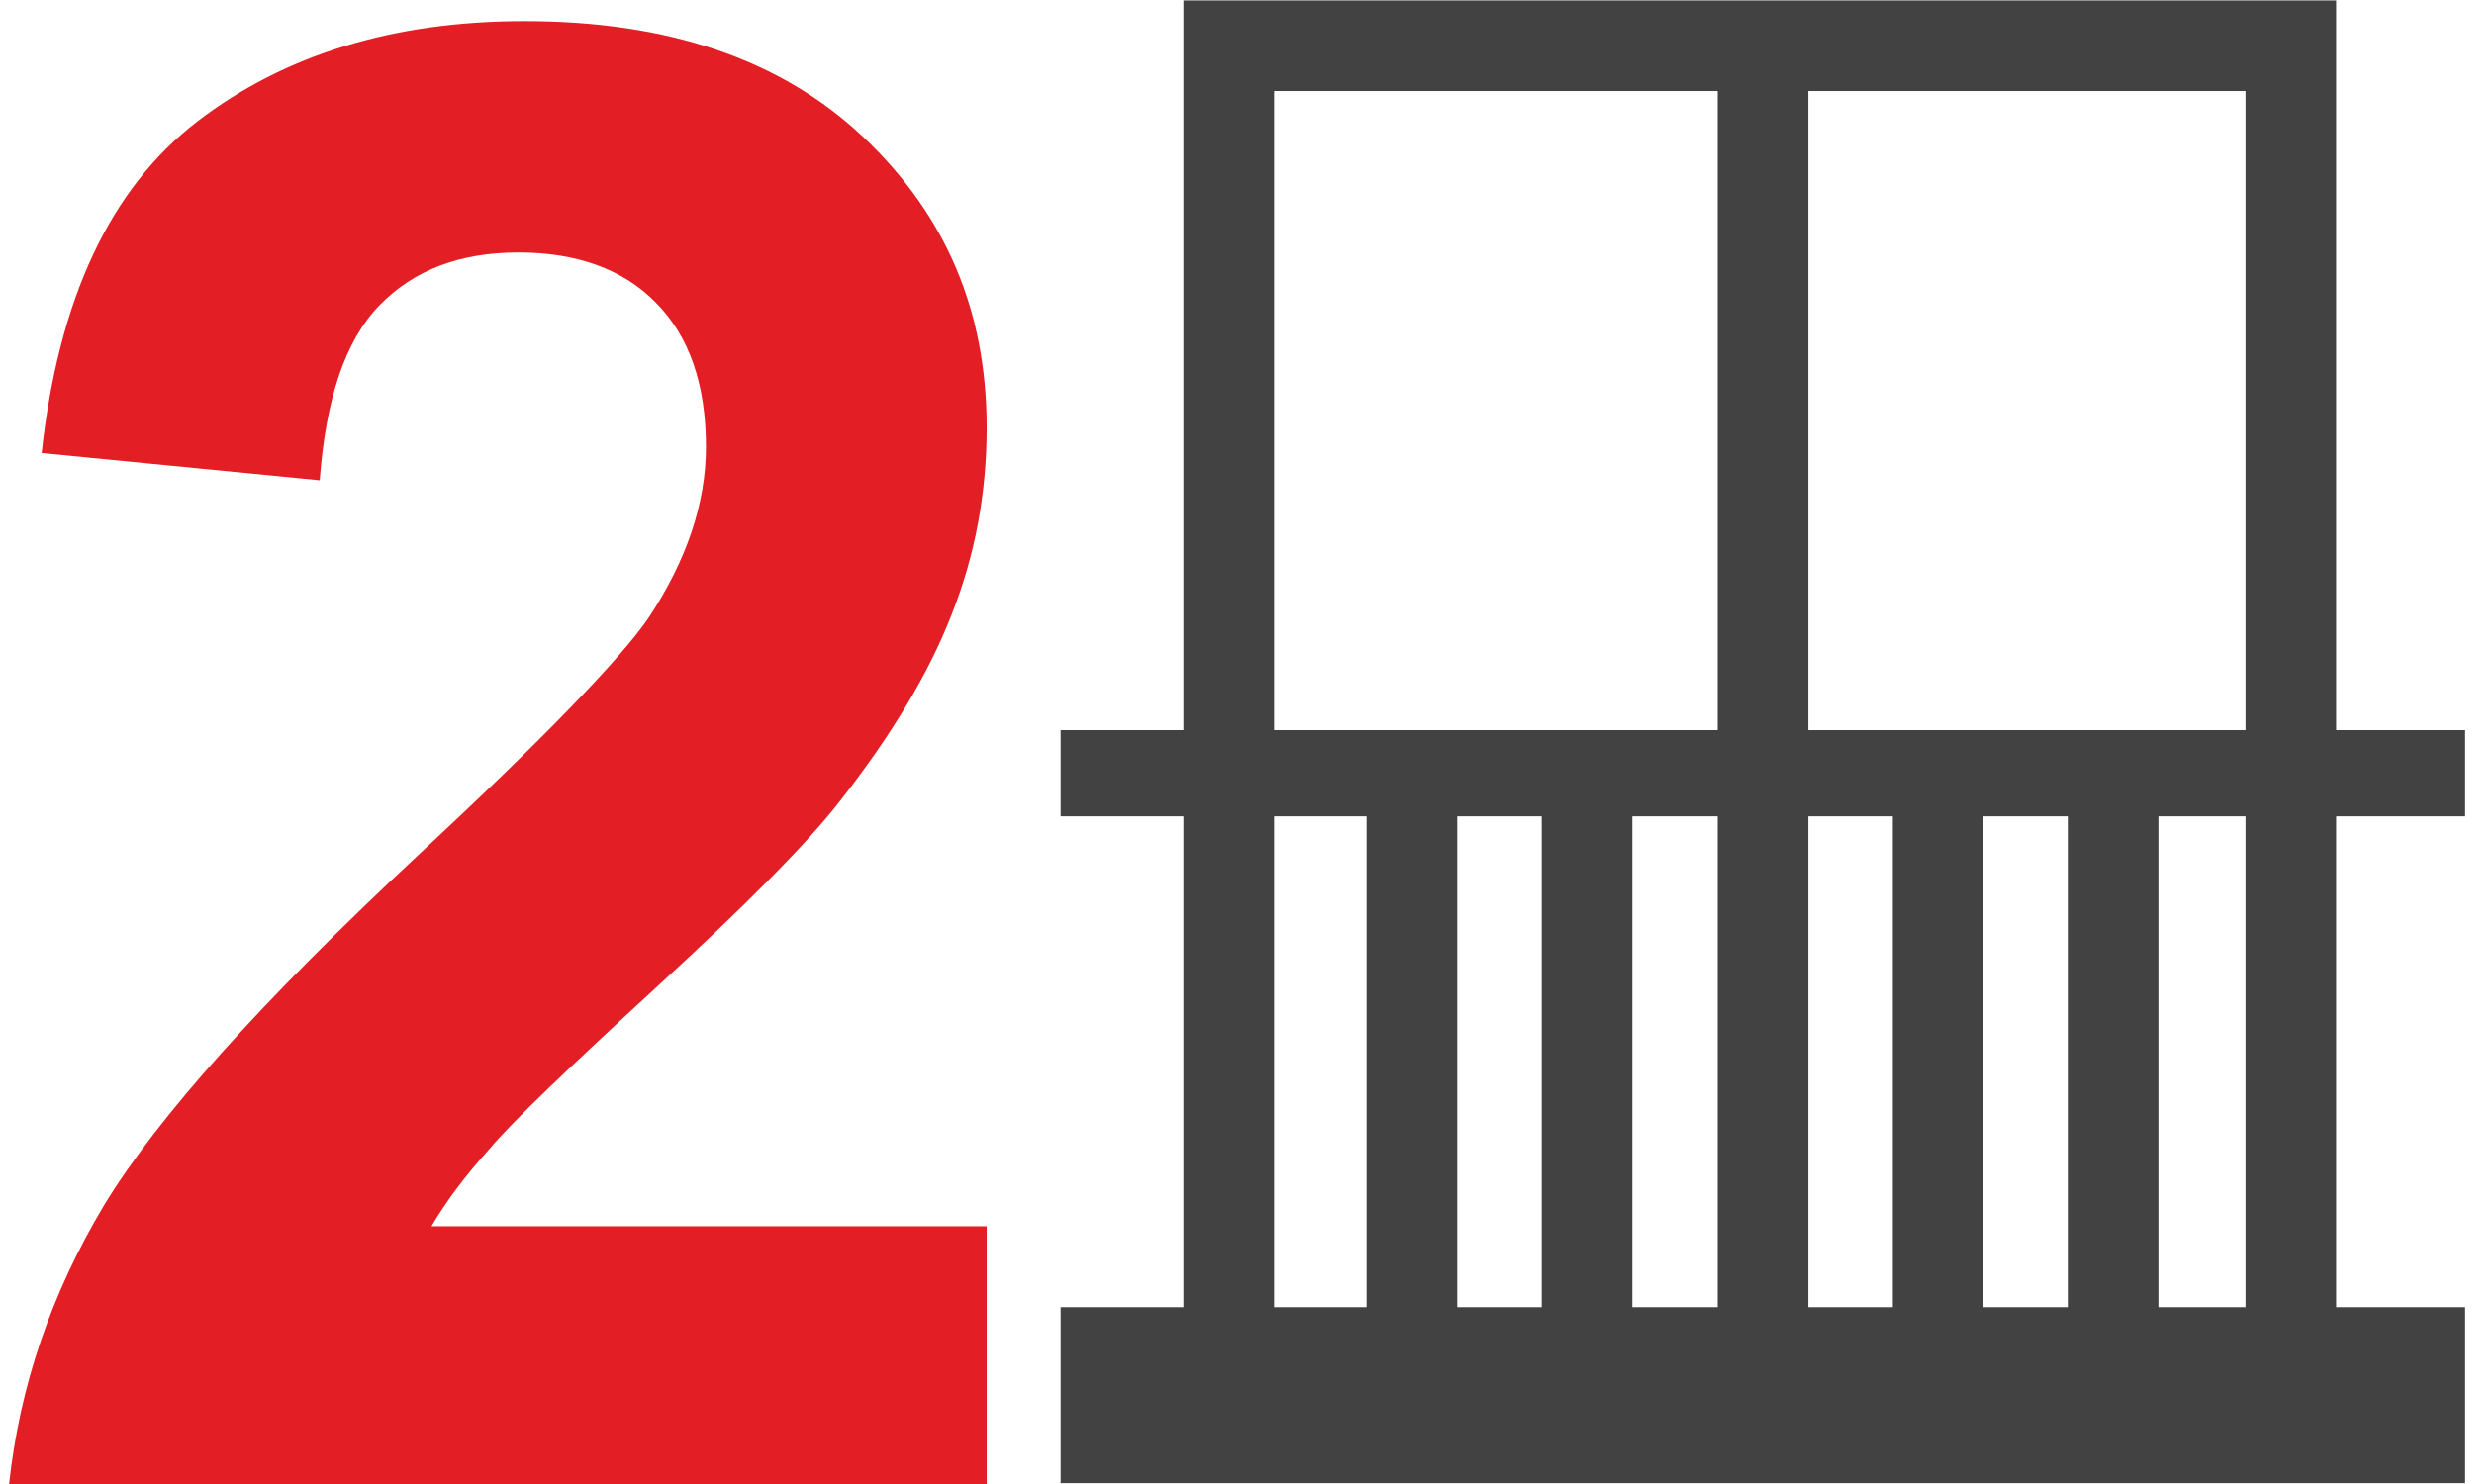 <?xml version="1.0" encoding="UTF-8"?>
<!DOCTYPE svg PUBLIC "-//W3C//DTD SVG 1.1//EN" "http://www.w3.org/Graphics/SVG/1.1/DTD/svg11.dtd">
<!-- Creator: CorelDRAW 2021 (64-Bit) -->
<svg xmlns="http://www.w3.org/2000/svg" xml:space="preserve" width="40px" height="24px" version="1.1" style="shape-rendering:geometricPrecision; text-rendering:geometricPrecision; image-rendering:optimizeQuality; fill-rule:evenodd; clip-rule:evenodd"
viewBox="0 0 27.91 16.87"
 xmlns:xlink="http://www.w3.org/1999/xlink"
 xmlns:xodm="http://www.corel.com/coreldraw/odm/2003">
 <defs>
  <style type="text/css">
   <![CDATA[
    .str0 {stroke:#434242;stroke-width:1.03;stroke-miterlimit:22.926}
    .fil2 {fill:none}
    .fil1 {fill:#434242}
    .fil0 {fill:#E31E24;fill-rule:nonzero}
   ]]>
  </style>
 </defs>
 <g id="Warstwa_x0020_1">
  <path class="fil0" d="M11.11 13.94l0 2.93 -11.11 0c0.12,-1.11 0.48,-2.17 1.08,-3.17 0.6,-0.99 1.79,-2.32 3.56,-3.97 1.43,-1.33 2.31,-2.24 2.63,-2.71 0.43,-0.65 0.65,-1.3 0.65,-1.94 0,-0.71 -0.19,-1.26 -0.57,-1.64 -0.37,-0.38 -0.9,-0.57 -1.56,-0.57 -0.67,0 -1.19,0.2 -1.58,0.6 -0.39,0.4 -0.61,1.06 -0.68,1.99l-3.16 -0.31c0.19,-1.75 0.78,-3.01 1.77,-3.77 0.99,-0.76 2.23,-1.14 3.72,-1.14 1.64,0 2.92,0.44 3.85,1.32 0.94,0.89 1.4,1.98 1.4,3.3 0,0.74 -0.13,1.45 -0.4,2.13 -0.26,0.67 -0.69,1.38 -1.27,2.12 -0.38,0.49 -1.08,1.19 -2.08,2.11 -1,0.92 -1.64,1.53 -1.9,1.84 -0.27,0.3 -0.49,0.59 -0.66,0.88l6.31 0z"/>
  <rect class="fil1" x="11.95" y="14.86" width="15.96" height="2"/>
  <line class="fil2 str0" x1="15.94" y1="8.85" x2="15.94" y2= "15.47" />
  <line class="fil2 str0" x1="17.93" y1="8.85" x2="17.93" y2= "15.52" />
  <line class="fil2 str0" x1="19.93" y1="0.59" x2="19.93" y2= "15.36" />
  <line class="fil2 str0" x1="21.92" y1="8.85" x2="21.92" y2= "15.49" />
  <line class="fil2 str0" x1="23.92" y1="8.85" x2="23.92" y2= "15.49" />
  <polyline class="fil2 str0" points="13.86,15.47 13.86,0.52 25.94,0.52 25.94,15.74 "/>
  <rect class="fil1" x="11.95" y="8.3" width="15.96" height="0.98"/>
 </g>
</svg>
